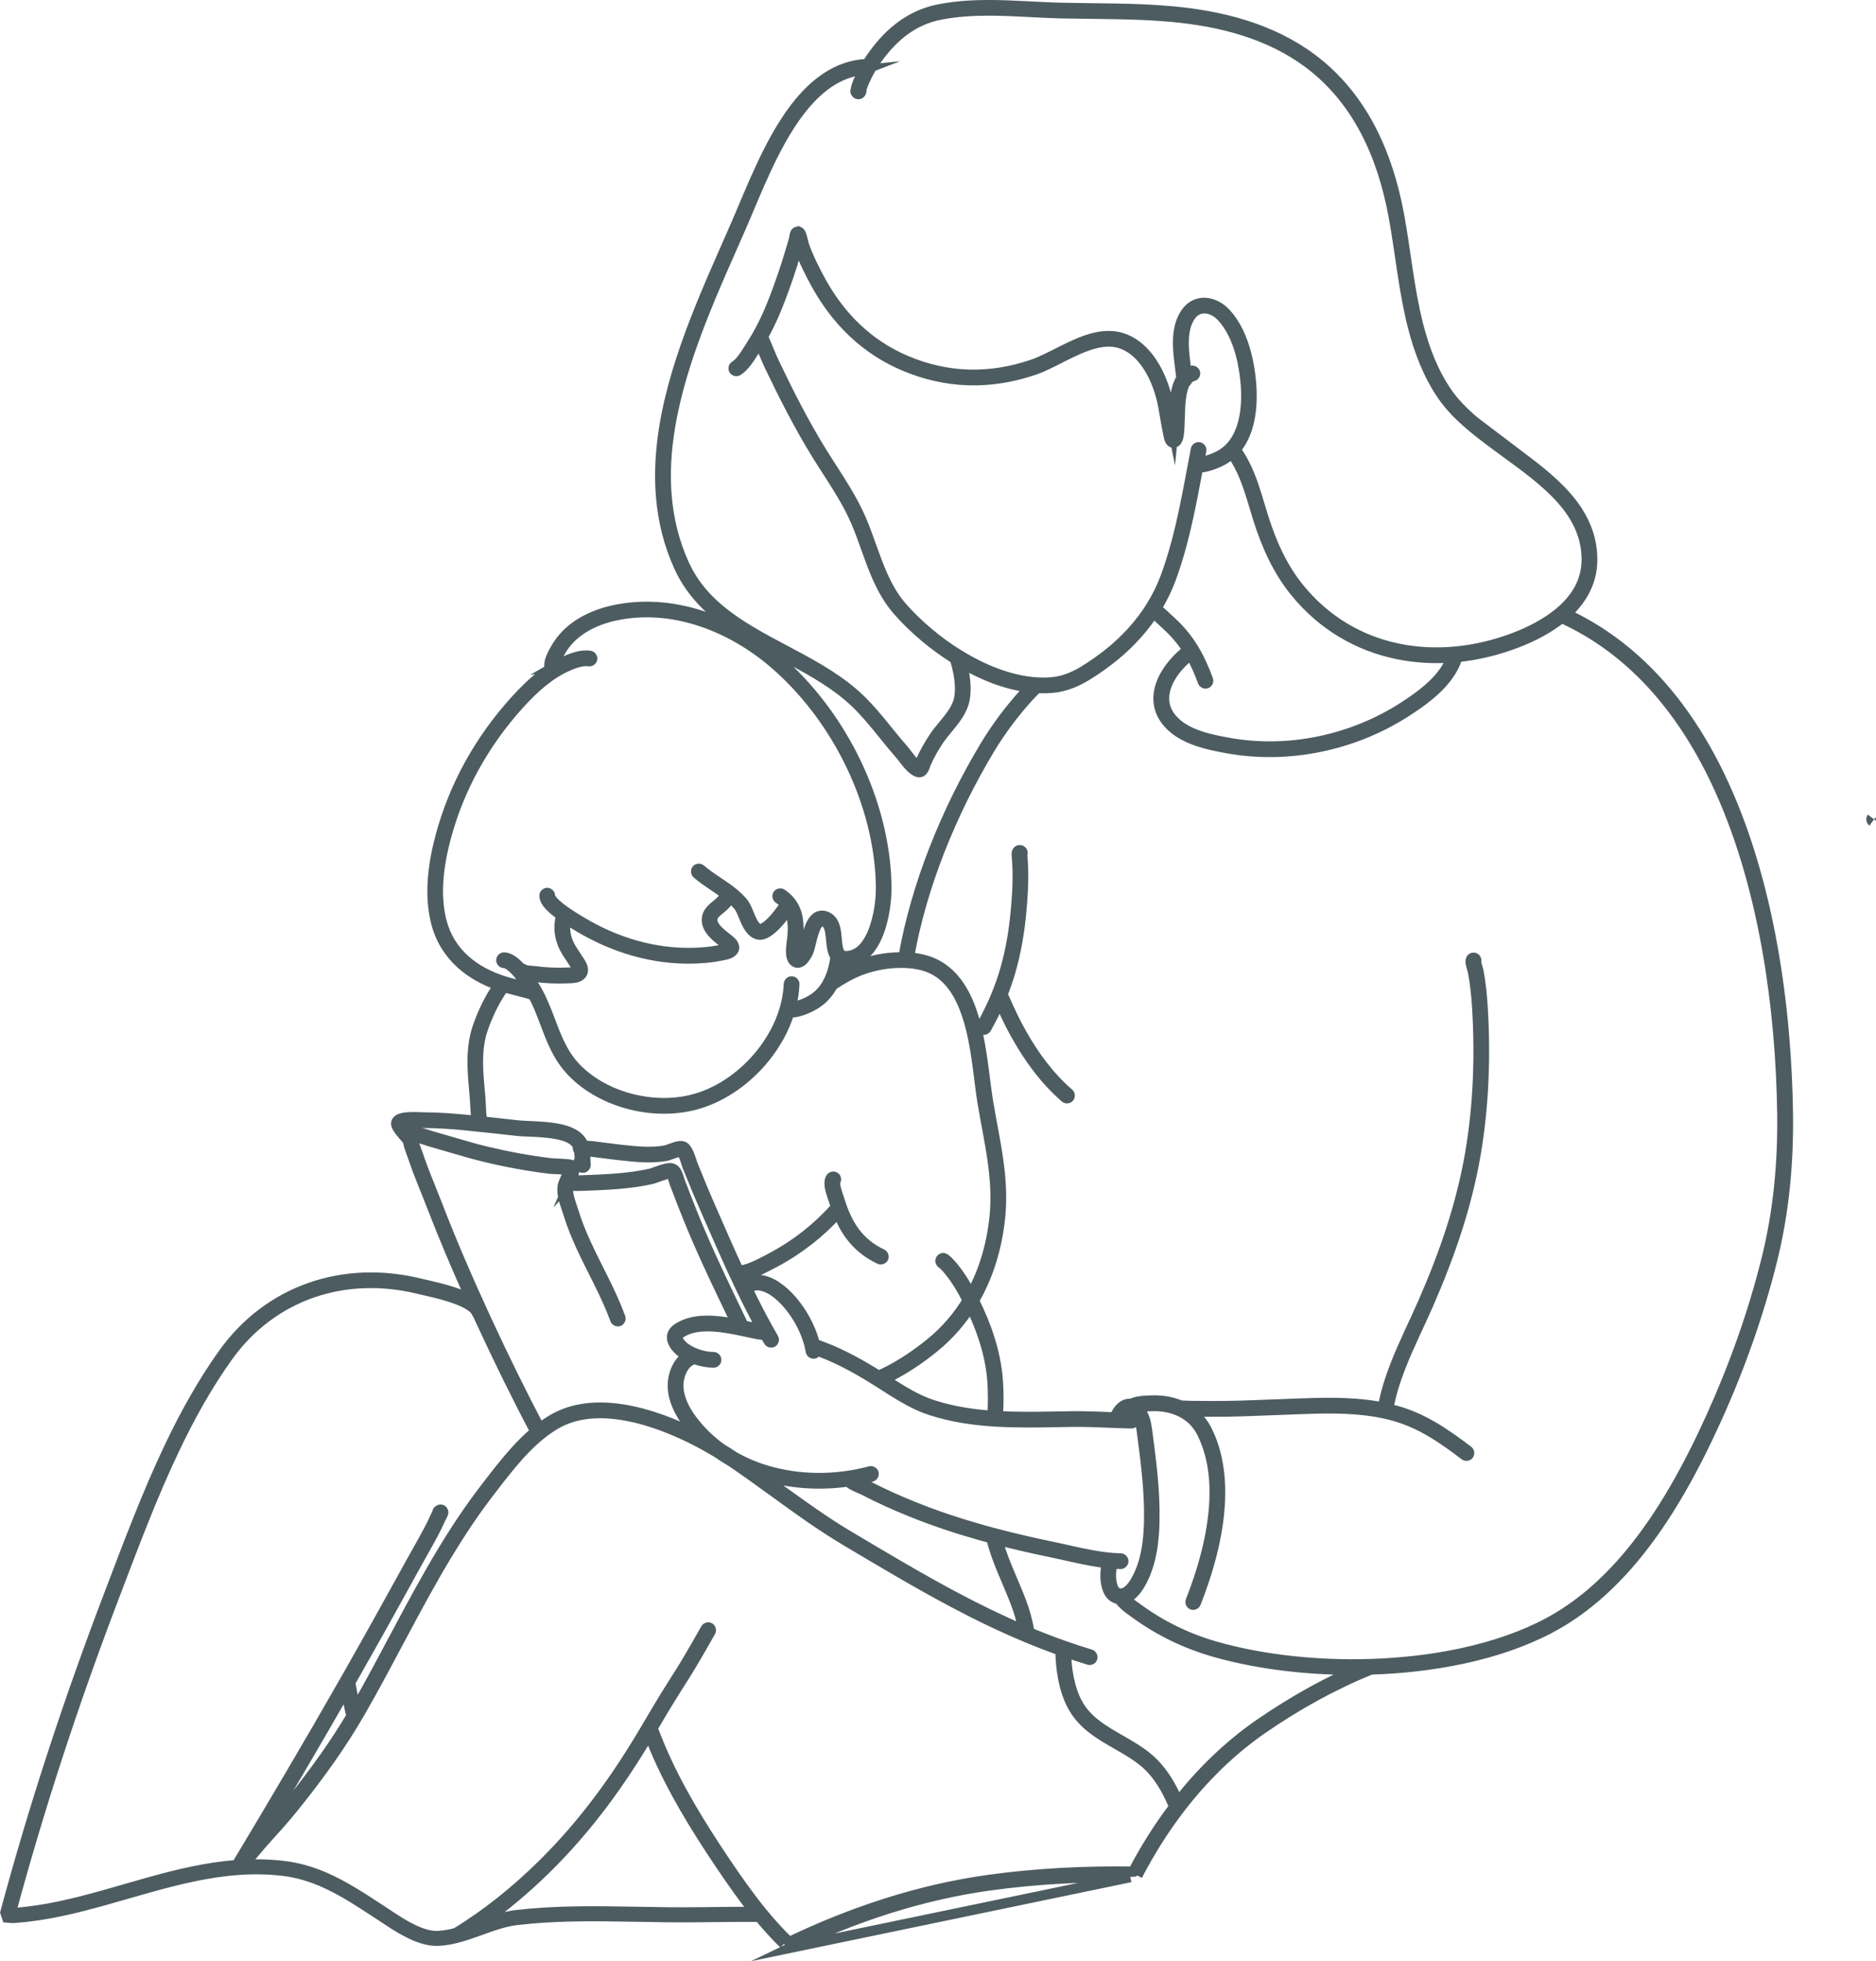 <?xml version="1.0" encoding="UTF-8"?> <svg xmlns="http://www.w3.org/2000/svg" id="Layer_2" data-name="Layer 2" viewBox="0 0 744.01 777.42"><defs><style> .cls-1 { fill: #4d5c61; fill-rule: evenodd; stroke: #4d5c61; stroke-miterlimit: 10; stroke-width: 4px; } </style></defs><g id="Layer_1-2" data-name="Layer 1"><path class="cls-1" d="m448.3,744.13c-9.27-.11-18.47.07-27.65.58-9.44.53-18.85,1.41-28.3,2.72-13.6,1.89-27.13,5.05-40.46,9.28-13.09,4.16-26,9.37-38.58,15.45l134.99-28.03Zm-137.41,26.44c-1.61-1.56-3.17-3.18-4.69-4.84-1.76-1.91-3.47-3.88-5.13-5.89-3.84,0-7.68,0-11.51.02-4.01.03-8.03.07-12.04.13-16.75.26-33.83-.67-50.75-.3-7.24.16-14.46.56-21.6,1.39-2.41.28-4.75.82-7.07,1.5-5.57,1.63-10.96,4.02-16.46,5.48-1.26.34-2.53.62-3.8.84-1.29.22-2.59.38-3.9.45-3.43.18-7.11-.92-10.71-2.6-5.02-2.35-9.9-5.84-13.69-8.3-7.17-4.66-13.98-9.19-21.43-12.43-4.86-2.12-9.98-3.69-15.67-4.39-2.98-.36-5.94-.57-8.88-.62-2.99-.06-5.96.02-8.92.23l-.22.02c-5.98.43-11.88,1.36-17.74,2.58-23.63,4.94-46.55,14.64-70.52,16.41-.56.04-1.12.06-1.68.04-.56-.01-1.11-.05-1.67-.11h0l-.71-2.07c5.72-21.19,12-42.21,18.82-63.07,6.91-21.14,14.37-42.11,22.33-62.95,7.39-19.34,14.88-39.57,24.05-58.77,6.16-12.9,13.08-25.33,21.23-36.74,9.07-12.69,21.06-21.49,34.56-26.19,13.43-4.68,28.36-5.3,43.38-1.63,3.23.79,11.95,2.47,18.03,5.25.84.38,1.63.79,2.36,1.23-5.77-12.82-11.11-25.44-15.41-36.64-1.81-4.72-3.79-9.38-5.58-14.1-.78-2.04-1.52-4.09-2.21-6.16-.26-.77-.84-2.15-1.29-3.57-.26-.82-.47-1.64-.56-2.39l-.67-.96c-.53-.62-2.51-2.76-3.43-4.26-.51-.83-.69-1.58-.61-2,.08-.44.3-.84.69-1.17.4-.34,1.01-.63,1.79-.81,2.66-.64,7.6-.26,8.52-.26,2.99.01,5.98.13,8.96.32,3.98.25,7.94.63,11.9,1.05-.08-.63-.14-1.26-.2-1.9-.21-2.55-.26-5.12-.48-7.64-.47-5.43-1.06-10.95-.83-16.41.16-3.71.7-7.38,1.91-10.97.76-2.26,1.65-4.5,2.64-6.68.99-2.19,2.1-4.32,3.31-6.38.39-.67.8-1.32,1.22-1.97.38-.59.78-1.17,1.17-1.75-5.65-1.97-10.79-4.8-14.97-8.61-4.63-4.22-8.1-9.62-9.81-16.41-1.39-5.51-1.68-11.29-1.25-17.05.42-5.7,1.53-11.38,2.95-16.73,2.69-10.13,6.59-19.76,11.57-28.79,4.98-9.03,11.04-17.47,18.05-25.23,3.36-3.72,7.07-7.4,11.16-10.48.9-.68,1.83-1.33,2.77-1.95-.4-.82-.44-1.92-.13-3.14.61-2.44,2.49-5.44,3.09-6.38,2.71-4.24,6.5-7.45,10.83-9.79,4.25-2.3,9.02-3.78,13.75-4.6,11.37-1.98,22.8-.67,33.51,2.97,10.67,3.63,20.63,9.57,29.13,16.86,12.13,10.4,22.4,23.77,29.89,38.53,7.49,14.78,12.19,30.95,13.17,46.94.07,1.15.12,2.31.14,3.46.02,1.16.02,2.31,0,3.47-.13,4.88-1.29,13.28-4.6,19.46-2.41,4.49-5.94,7.81-10.9,8.1-1.06.06-1.93-.07-2.66-.35-.2,1.33-.48,2.65-.84,3.96-.19.7-.41,1.4-.65,2.08,1.03-.63,2.07-1.23,3.13-1.81,2.17-1.17,4.42-2.2,6.73-3,2.05-.7,4.17-1.28,6.32-1.71,2.15-.43,4.34-.72,6.5-.85.79-.04,1.57-.08,2.35-.09.46,0,.92,0,1.37,0,2.47-14.29,6.72-28.81,12.21-42.84,5.62-14.37,12.52-28.23,20.1-40.82,2.22-3.69,4.61-7.25,7.17-10.69,2.56-3.44,5.28-6.75,8.15-9.95.74-.82,1.49-1.64,2.27-2.43l.2-.2c-4.67-.55-9.39-1.77-14.04-3.5-4.38-1.64-8.7-3.73-12.85-6.13.78,3.02,1.3,6.07,1.42,8.92.13,2.99-.2,5.76-1.11,8.07-.63,1.6-1.49,3.08-2.47,4.5-2.15,3.12-4.92,5.92-6.99,9-.99,1.47-1.94,2.99-2.81,4.55-.87,1.55-1.66,3.14-2.37,4.77-.11.26-.29.94-.55,1.55-.21.51-.48.98-.77,1.29-.5.54-1.1.72-1.73.55-.94-.26-1.95-.96-2.92-1.9-1.72-1.68-3.38-4.15-4.45-5.36-4.15-4.7-7.88-9.69-11.97-14.4-1.72-1.98-3.51-3.92-5.43-5.76-14.83-14.21-36.63-20.82-52.84-33.22-7.18-5.49-13.29-12.1-17.29-20.92-8.13-17.95-8.86-36.99-5.66-56,4.71-27.95,17.96-55.8,28.44-79.85,5.87-13.46,12.91-32.34,23.31-45.93,7.53-9.83,16.82-16.9,28.6-17.42.31-.52.64-1.03.97-1.53.45-.68.91-1.34,1.38-2,3.37-4.65,7.13-8.64,11.47-11.75,4.39-3.15,9.37-5.39,15.16-6.47,6.43-1.21,12.84-1.59,19.24-1.59,9.54,0,19.07.85,28.7,1.08,14.77.35,29.49.06,44.05,1.4,9.75.9,19.42,2.53,28.99,5.55,4.7,1.48,9.28,3.29,13.68,5.46,4.41,2.17,8.64,4.72,12.6,7.67,10.14,7.55,17.7,17.02,23.29,27.63,5.56,10.56,9.17,22.25,11.41,34.3,2.63,14.16,3.94,29.33,7.58,43.63,2.41,9.48,5.83,18.57,11.37,26.72,2.82,4.15,6.58,7.92,10.81,11.54l20.13,15.25c8.16,6.13,15.84,12.59,20.85,20.31,3.68,5.68,5.92,12.04,5.9,19.44-.02,4.71-1.21,8.91-3.23,12.63-1.78,3.28-4.2,6.19-7.03,8.75,27.91,13.02,47.44,36.48,60.86,64.34,20.03,41.59,26.45,92.98,27.01,133.76.13,9.77-.26,19.58-1.27,29.31-1.02,9.74-2.66,19.41-5.03,28.92-2.68,10.75-5.93,21.46-9.64,32.01-3.72,10.54-7.91,20.92-12.49,31-8.52,18.74-19.06,38.59-32.88,55.1-9.33,11.15-20.16,20.77-32.86,27.53-10.25,5.45-22.13,9.48-34.8,12.2-11.69,2.51-24.04,3.91-36.38,4.3-7.48,3.01-14.8,6.51-21.91,10.4-7.18,3.93-14.14,8.25-20.83,12.85-6.34,4.36-12.3,9.28-17.87,14.67-5.51,5.34-10.64,11.14-15.36,17.32h0c-3.15,4.13-6.13,8.41-8.92,12.84-2.77,4.4-5.37,8.93-7.78,13.57t0,0m-261.72-222.64c-.17-.13-.31-.3-.38-.51-.36-.96-1.23-1.81-2.37-2.6-1.47-1.02-3.39-1.91-5.47-2.69-5.66-2.13-12.5-3.45-15.25-4.13-14.59-3.56-29.08-2.97-42.12,1.57-13.07,4.56-24.69,13.09-33.47,25.38-8.08,11.3-14.93,23.62-21.03,36.4-9.15,19.15-16.61,39.32-23.98,58.61-7.95,20.8-15.4,41.75-22.3,62.85-6.77,20.7-13.01,41.56-18.69,62.59.05,0,.11,0,.16,0,.49,0,.98,0,1.47-.04,23.87-1.76,46.7-11.45,70.23-16.37,5.81-1.21,11.66-2.14,17.57-2.59l.35-.41c7.24-12.06,14.43-24.13,21.55-36.23,7.15-12.15,14.22-24.32,21.18-36.54l2.13-3.74c4.02-7.07,8-14.16,11.96-21.25,3.96-7.1,7.9-14.22,11.81-21.34,1.65-3,3.36-5.98,5.02-8.98.71-1.28,1.42-2.56,2.11-3.85.49-.93.97-1.86,1.43-2.79.46-.94.9-1.89,1.32-2.84.15-.34.58-1.16.83-1.63-.03-.33.09-.67.35-.91.51-.48.96-.42,1.11-.39.34.06.59.23.77.51.1.16.24.46.15.89-.08.36-.9,1.82-1.17,2.43-.43.98-.89,1.95-1.36,2.92-.47.96-.96,1.92-1.47,2.86-.7,1.3-1.4,2.59-2.12,3.88-1.67,2.99-3.37,5.97-5.02,8.97-3.91,7.13-7.85,14.24-11.81,21.35-3.96,7.1-7.95,14.19-11.97,21.27l-1.94,3.4c.32,1.98.67,3.95,1.06,5.92.3,1.55.62,3.09.97,4.63,11.79-20.46,22.08-41.9,34.27-62.11,5.3-8.78,10.96-17.33,17.25-25.48,3.63-4.7,7.42-9.7,11.58-14.33,2.58-2.87,5.3-5.59,8.21-8.01-6.91-13.05-14.4-28.22-21.46-43.5-.49-1.06-.98-2.13-1.47-3.19Zm-25.4-68.97c.06.68.26,1.45.5,2.21.44,1.41,1.02,2.78,1.28,3.54.68,2.04,1.41,4.06,2.17,6.07,1.8,4.72,3.77,9.37,5.58,14.09,5.27,13.72,12.09,29.57,19.37,45.32,6.98,15.09,14.37,30.08,21.21,43.01.66-.5,1.32-.99,2-1.46,1.05-.73,2.13-1.42,3.24-2.07,8.11-4.71,17.84-5.46,27.76-3.88,10.19,1.62,20.59,5.68,29.6,10.27-1.38-1.46-2.7-3.02-3.94-4.66-2.26-3-4.31-6.58-5.3-10.34-.69-2.6-.87-5.29-.3-7.95.25-1.15.62-2.32,1.12-3.42.51-1.12,1.16-2.18,1.95-3.1.26-.3.54-.59.83-.86.29-.27.6-.51.92-.75.12-.09.42-.24.66-.36-1.36-.72-2.59-1.58-3.59-2.55-1.51-1.47-2.6-3.27-2.53-4.94.05-1.21.64-2.42,2.17-3.44,2.83-1.89,6.18-2.76,9.68-3,4.64-.32,9.53.47,13.76,1.26-3.9-8.11-7.82-16.22-11.56-24.4-2.7-5.92-5.32-11.88-7.75-17.92-.9-2.23-1.79-4.47-2.66-6.71-.87-2.24-1.74-4.49-2.59-6.75-.26-.68-.51-1.84-.93-2.81-.19-.43-.37-.85-.69-1.01-.15-.08-.4-.02-.69.02-.54.07-1.17.24-1.82.44-1.93.59-4.06,1.47-4.94,1.67-2.93.65-5.87,1.13-8.81,1.48-4.39.53-8.81.8-13.29.99-.5.02-6.19.3-8.45.25-.54-.01-.92-.06-1.1-.1-.73-.19-.87-.74-.9-1,0-.07,0-.14,0-.21-.29.68-.51,1.24-.56,1.55-.21,1.27-.07,2.58.23,3.9.48,2.13,1.34,4.24,1.92,6.16,1.33,4.37,3.05,8.57,4.94,12.69,4.48,9.76,9.93,19.09,13.61,29.21.21.58-.09,1.22-.67,1.43-.58.21-1.22-.09-1.43-.67-3.66-10.06-9.08-19.33-13.54-29.04-1.93-4.21-3.68-8.5-5.05-12.97-.6-1.97-1.47-4.14-1.96-6.32-.36-1.6-.51-3.21-.25-4.76.04-.22.13-.54.28-.93.42-1.12,1.3-2.97,1.85-4.42.1-.26.19-.56.26-.81-2.1-.33-6.76-.42-7.24-.48-4.39-.53-8.74-1.19-13.07-1.98s-8.63-1.7-12.93-2.74c-2.24-.54-4.47-1.13-6.69-1.75-5.15-1.44-10.25-3.03-15.4-4.46-.57-.16-2.16-.79-3.74-1.18-.73-.18-1.45-.32-2.03-.3-.15,0-.35.06-.42.07-.03.09-.04.18-.05.28-.02.17-.01.36,0,.56Zm26.14-5.21c-4.41-.48-8.82-.92-13.24-1.2-2.93-.19-5.88-.3-8.82-.31-.59,0-2.9-.18-5.13-.11-1.23.04-2.43.14-3.25.42-.09.03-.19.08-.27.12.24.39.79,1.29,1.28,1.89.62.76,1.27,1.51,1.72,2.01.44-.46,1.11-.72,1.97-.76,2.05-.08,5.53,1.3,6.45,1.55,5.16,1.43,10.26,3.02,15.41,4.46,2.19.61,4.39,1.2,6.61,1.73,4.26,1.02,8.53,1.93,12.81,2.71,4.28.78,8.59,1.44,12.94,1.96.51.06,5.62.17,7.61.54.6.11,1.01.29,1.19.43.22.17.35.36.42.54.08.19.13.45.12.76-.02.37-.13.89-.34,1.49-.32.95-.87,2.17-1.34,3.25.17-.19.42-.32.69-.35.19-.02.38,0,.55.08.11,0,.33.02.51.03,2.22.05,7.81-.23,8.31-.25,4.42-.19,8.78-.45,13.11-.98,2.87-.35,5.73-.81,8.59-1.45,1.14-.25,4.39-1.68,6.56-2.07,1.03-.19,1.88-.12,2.39.14.59.3,1.09.86,1.47,1.57.59,1.1.92,2.61,1.23,3.45.85,2.24,1.7,4.49,2.58,6.72.87,2.24,1.76,4.47,2.66,6.69,2.42,6,5.02,11.93,7.71,17.83,3.97,8.69,8.15,17.29,12.28,25.89l5.43,1.15c.35.07.71.13,1.06.19.25.04.49.07.74.09-2.83-5.12-5.49-10.37-8.06-15.7-5.04-10.46-9.67-21.19-14.25-31.63-1.21-2.76-2.39-5.53-3.55-8.32-1.16-2.78-2.3-5.57-3.43-8.36-.48-1.18-.9-2.81-1.49-4.28-.32-.8-.69-1.54-1.18-2.09h-.02c-.66-.02-1.69.31-2.69.65-1.35.46-2.65.97-3.18,1.07-2.69.48-5.37.62-8.05.57-3.95-.08-7.89-.58-11.85-1l-9.47-1.2c-.55-.06-1.1-.11-1.65-.14-.44-.02-.89-.04-1.33-.05.03.21.05.42.07.63.17,1.62.16,3.3.29,4.68.06.62-.39,1.16-1.01,1.22-.62.06-1.16-.4-1.22-1.01-.13-1.38-.12-3.05-.29-4.66-.04-.43-.1-.84-.17-1.25-.35-.27-.42-.66-.43-.72-.03-.21-.01-.43.08-.63-.03-.09-.07-.19-.11-.28-.13-.32-.28-.63-.47-.9-1.49-2.21-4.66-3.29-8.18-3.94-5.41-1-11.69-.87-15.13-1.21l-15.25-1.68Zm9.92-55.32l-.41.36c-.43.61-.84,1.23-1.25,1.85-.4.62-.79,1.24-1.17,1.88-1.17,1.99-2.24,4.06-3.2,6.18-.96,2.12-1.82,4.28-2.56,6.47-1.14,3.39-1.65,6.86-1.8,10.36-.23,5.36.36,10.78.82,16.12.22,2.52.26,5.1.48,7.64.06.78.15,1.56.26,2.33l14.37,1.59c4.05.4,11.97.19,17.89,1.82,3.09.85,5.65,2.22,7.05,4.3.28.4.5.85.69,1.32.08.19.15.39.21.6.08,0,.14.02.17.02.6,0,1.19.02,1.78.05.59.04,1.17.09,1.76.15l9.46,1.2c3.9.42,7.77.91,11.65.99,2.53.05,5.07-.08,7.62-.53.84-.15,3.64-1.4,5.42-1.69,1.09-.17,1.92.06,2.33.47.58.58,1.06,1.34,1.46,2.2.76,1.63,1.25,3.63,1.81,5.02,1.13,2.78,2.27,5.56,3.42,8.34,1.16,2.77,2.33,5.53,3.54,8.28,3.64,8.29,7.31,16.77,11.19,25.15.04,0,.08.02.12.03,1.09-.17,3.67-.94,3.9-1.02,1.27-.47,2.52-1.02,3.75-1.6,1.87-.89,3.72-1.87,5.53-2.84,4.67-2.49,9.09-5.37,13.22-8.62,4.14-3.24,7.99-6.85,11.53-10.78.14-.16.32-.27.51-.32-.23-.68-.46-1.38-.68-2.09-.31-1.02-1.49-3.95-1.84-6.26-.24-1.55-.03-2.87.59-3.56.42-.46,1.12-.49,1.58-.08.46.42.49,1.12.08,1.58-.13.14-.11.37-.12.64-.01.55.09,1.21.24,1.89.45,2.03,1.35,4.27,1.61,5.13,1.46,4.79,3.36,9.02,6.05,12.6,2.67,3.56,6.13,6.46,10.72,8.61.56.26.8.93.54,1.49-.26.56-.93.8-1.49.54-4.96-2.32-8.68-5.45-11.56-9.29-2.01-2.67-3.6-5.69-4.91-9.01-3.53,3.88-7.36,7.45-11.47,10.67-4.24,3.32-8.77,6.28-13.55,8.83-1.84.98-3.72,1.98-5.62,2.88-1.29.61-2.6,1.18-3.93,1.68-.22.08-2.43.74-3.8,1.03.51,1.09,1.03,2.18,1.55,3.27.55-.6,1.36-1.22,2.53-1.59,1.44-.45,3.49-.53,6.35.52,4.28,1.57,9.02,5.87,12.76,11.45,2.64,3.94,4.79,8.5,5.97,13.16l3.06,1.11c3.95,1.48,7.75,3.26,11.46,5.21,3.66,1.93,7.23,4.05,10.75,6.25.51-.22,1.01-.44,1.51-.67.67-.31,1.34-.63,2-.97,3.01-1.53,5.92-3.25,8.73-5.12,2.82-1.87,5.55-3.9,8.18-6.02,3.09-2.49,5.88-5.2,8.38-8.11,2.43-2.81,4.59-5.81,6.49-8.94l-.6-1.18c-.9-1.74-1.86-3.45-2.89-5.12-1.03-1.65-2.14-3.26-3.35-4.79-.44-.56-.88-1.11-1.35-1.64-.3-.34-.61-.68-.94-1-.18-.18-.65-.59-.92-.83-.17-.07-.32-.18-.44-.33-.4-.49-.31-.89-.29-.98.05-.3.2-.52.39-.68.18-.15.43-.28.79-.26.09,0,.34.03.63.23.25.18,1.09.93,1.41,1.25.37.36.72.74,1.06,1.12.49.56.96,1.15,1.43,1.73,1.26,1.6,2.42,3.27,3.49,4.99,1.05,1.68,2.02,3.42,2.93,5.18,2.43-4.38,4.39-9.02,5.9-13.85,1.69-5.4,2.82-11.04,3.42-16.79.65-6.22.44-12.24-.21-18.18-.99-9.07-2.98-17.98-4.53-27.24-1.68-10.07-2.44-25.57-7.24-37.68-3.21-8.1-8.24-14.68-16.77-16.81-1.06-.27-2.14-.47-3.21-.62-1.09-.15-2.18-.24-3.27-.29h0c-.74-.03-1.49-.04-2.24-.03-.75,0-1.5.04-2.25.08-2.06.12-4.14.4-6.19.81-2.05.41-4.08.96-6.04,1.63-2.19.75-4.32,1.73-6.39,2.85-1.99,1.07-3.93,2.28-5.81,3.52-.75,1.38-1.63,2.68-2.66,3.87-1.09,1.25-2.34,2.36-3.79,3.3-1.25.81-2.6,1.53-4.01,2.13-1.42.6-2.89,1.06-4.36,1.35-.2.04-1.49.21-2.36.11-2.01,6.49-5.44,12.67-9.84,18.08-6.86,8.44-16.08,15.02-25.91,18.04-8.44,2.59-17.98,2.65-26.94.45-8.99-2.2-17.4-6.66-23.57-13.05-2.9-3.01-5-6.35-6.72-9.85-3.27-6.67-5.1-13.95-8.69-20.55-.08-.02-.17-.04-.26-.06-.61-.16-1.3-.44-1.54-.5l-7.67-2.01-1.89-.54Zm20.04-127.2c1.36-.79,2.75-1.51,4.19-2.14,1.72-.75,3.62-1.5,5.56-1.89,1.37-.27,2.76-.37,4.12-.17.61.09,1.04.66.95,1.27-.09.61-.65,1.04-1.27.95-1.11-.16-2.24-.07-3.36.15-1.78.35-3.52,1.05-5.1,1.74-3.73,1.63-7.17,3.91-10.37,6.54-3.22,2.65-6.18,5.65-8.91,8.66-6.89,7.63-12.86,15.93-17.75,24.81-4.9,8.87-8.73,18.33-11.37,28.28-1.38,5.22-2.48,10.76-2.88,16.33-.4,5.52-.14,11.06,1.19,16.34,1.59,6.33,4.83,11.37,9.14,15.3,4.38,3.99,9.87,6.83,15.88,8.71l2.41.69,7.2,1.89c-.24-.37-.49-.73-.74-1.09-1.03-1.45-2.96-4.25-5.11-6.34-1.33-1.29-2.7-2.36-3.99-2.41-.62-.02-1.1-.54-1.08-1.16.02-.62.54-1.1,1.16-1.08,1.39.05,2.92.83,4.37,2.04.87.72,1.72,1.59,2.51,2.49.45-.15.93,0,1.22.36,1,.42,3.56.49,4.07.56,2.16.28,4.34.48,6.53.57s4.38.09,6.55-.01c.63-.03,1.53-.02,2.37-.17.55-.1,1.11-.2,1.36-.63.13-.22.05-.48-.03-.73-.15-.47-.42-.92-.63-1.27-1.01-1.67-2.16-3.24-3.19-4.88-.46-.74-.89-1.49-1.29-2.27-1.1-2.19-1.69-4.42-1.85-6.63-.15-2.03.07-4.05.61-6.03-1.28-.92-2.51-1.89-3.65-2.95-.72-.66-1.57-1.51-2.16-2.46-.48-.76-.79-1.58-.82-2.42-.02-.62.46-1.14,1.08-1.16.62-.02,1.14.46,1.16,1.08.02.59.34,1.14.71,1.65.47.64,1.05,1.2,1.55,1.66,1.2,1.11,2.5,2.12,3.85,3.07.06.04.13.09.2.14.01,0,.02.02.04.02,1.99,1.38,4.09,2.64,6.13,3.87,6.68,4.02,13.89,7.22,21.4,9.35,7.49,2.12,15.27,3.18,23.1,2.94,1.76-.05,3.53-.15,5.3-.33,1.75-.18,3.49-.43,5.21-.79.66-.14,1.58-.26,2.39-.54.35-.12.68-.26.9-.49-.03-.06-.07-.16-.12-.22-.15-.22-.34-.43-.55-.62-.49-.47-1.05-.86-1.33-1.08-1.6-1.29-3.82-2.95-5.2-4.93-1.08-1.54-1.67-3.27-1.31-5.16.28-1.44,1.2-2.63,2.37-3.7,1.34-1.22,3.03-2.27,3.88-3.63.43-.68.55-1.46.17-2.43-2.39-1.7-4.91-3.28-7.28-5-1.09-.79-2.15-1.61-3.15-2.48-.47-.41-.51-1.11-.11-1.58.41-.47,1.11-.51,1.58-.11.95.83,1.96,1.61,3,2.36,2.35,1.7,4.85,3.26,7.22,4.95.19.07.36.19.5.36,1.03.75,2.03,1.52,2.98,2.34,1.03.89,2.01,1.84,2.9,2.87.77.9,1.41,2.13,2,3.49.71,1.63,1.36,3.45,2.23,4.93.6,1.02,1.28,1.88,2.23,2.29.43.19.88.11,1.3-.05.59-.22,1.13-.6,1.61-.95.97-.71,1.87-1.54,2.71-2.45,1.3-1.39,2.47-2.93,3.56-4.41.23-.32.72-.89,1.16-1.5.08-.11.15-.21.22-.32-.72-.84-1.61-1.63-2.69-2.34-.51-.34-.65-1.04-.31-1.55.34-.51,1.04-.65,1.55-.31,3.17,2.11,4.94,4.72,5.85,7.7.86,2.83.94,6.01.66,9.45-.07.83-.59,3.43-.57,5.64,0,.72.06,1.39.24,1.9.06.16.1.32.21.39.07-.04.25-.15.35-.24.29-.26.57-.62.82-.98.43-.63.78-1.29.94-1.62.39-.82.73-2.46,1.19-4.28.6-2.41,1.37-5.11,2.52-6.91.8-1.24,1.8-2.08,2.97-2.33.78-.17,1.66-.1,2.64.33,2.07.91,3.06,2.87,3.54,5.26.53,2.63.42,5.8,1.17,8.07.18.55.42,1.04.76,1.43.02.02.04.04.06.06.12.12.25.24.39.33.53.35,1.23.5,2.16.44,4.16-.25,7.04-3.15,9.06-6.93,3.13-5.85,4.21-13.83,4.33-18.46.03-1.12.03-2.24,0-3.36-.02-1.12-.07-2.25-.14-3.37-.96-15.69-5.58-31.56-12.93-46.07-7.35-14.5-17.44-27.63-29.35-37.84-8.29-7.11-18-12.9-28.4-16.44-10.36-3.53-21.4-4.81-32.4-2.89-4.49.78-9.02,2.17-13.06,4.36-3.99,2.17-7.51,5.11-10.01,9.03-.47.74-1.84,2.89-2.55,4.9-.24.67-.4,1.32-.4,1.87,0,.13,0,.25.03.36Zm108.35,125.14c.83-1.6,1.48-3.31,1.96-5.07.45-1.63.76-3.29.96-4.95-.62-.84-1.01-1.91-1.26-3.12-.31-1.47-.42-3.17-.59-4.82-.13-1.29-.31-2.54-.69-3.62-.36-1.01-.9-1.85-1.88-2.28-.47-.21-.88-.28-1.26-.19-.65.14-1.13.68-1.57,1.36-1.04,1.61-1.7,4.06-2.24,6.23-.5,2.01-.91,3.81-1.34,4.71-.32.66-1.25,2.37-2.27,3.29-.79.72-1.68.99-2.46.74-1.14-.36-1.87-1.62-2.03-3.39-.22-2.44.45-5.89.53-6.88.25-3.13.22-6.04-.57-8.62-.23-.76-.53-1.49-.91-2.19-.37.49-.73.92-.93,1.19-1.13,1.54-2.36,3.16-3.73,4.61-.94,1-1.95,1.94-3.02,2.72-.78.57-1.72,1.16-2.69,1.41-.79.2-1.62.19-2.43-.16-1.37-.59-2.42-1.75-3.28-3.22-.91-1.55-1.6-3.45-2.34-5.16-.49-1.13-.99-2.17-1.64-2.92-.82-.95-1.71-1.82-2.66-2.64-.27-.23-.55-.47-.83-.69-.11.64-.36,1.22-.7,1.78-.81,1.29-2.25,2.38-3.6,3.51-1.07.9-2.12,1.81-2.35,3.06-.24,1.27.21,2.42.94,3.46,1.26,1.81,3.31,3.3,4.77,4.47.56.45,1.98,1.49,2.53,2.52.46.86.47,1.72-.14,2.49-.36.45-.87.81-1.47,1.08-1.01.45-2.29.62-3.16.81-1.79.38-3.61.64-5.44.83-1.82.19-3.64.29-5.45.35-8.06.24-16.07-.85-23.77-3.03-7.7-2.18-15.1-5.46-21.95-9.58-1.64-.99-3.32-2-4.95-3.07-.33,1.49-.45,3-.34,4.52.14,1.93.66,3.87,1.62,5.79.36.72.76,1.41,1.18,2.09,1.04,1.66,2.19,3.23,3.21,4.91.36.59.8,1.39.96,2.18.15.73.09,1.45-.28,2.1-.38.65-.98,1.11-1.73,1.4-1.2.47-2.82.47-3.83.51-2.24.11-4.5.11-6.75.01-2.25-.1-4.5-.3-6.72-.59-.35-.04-1.55-.11-2.68-.27.66.89,1.23,1.69,1.65,2.28.83,1.17,1.57,2.36,2.25,3.58.03.05.06.11.09.16,3.73,6.75,5.62,14.21,8.97,21.05,1.62,3.3,3.59,6.45,6.32,9.28,5.88,6.09,13.92,10.33,22.5,12.42,8.57,2.1,17.69,2.06,25.75-.42,9.43-2.89,18.26-9.22,24.84-17.31,6.57-8.08,10.9-17.93,11.31-27.93.03-.62.55-1.1,1.17-1.07.62.03,1.1.55,1.07,1.16-.13,3-.58,5.99-1.34,8.93.48-.02,1.2-.05,1.3-.06,1.32-.26,2.65-.68,3.93-1.21,1.29-.54,2.52-1.2,3.66-1.94,1.26-.83,2.36-1.8,3.32-2.9.98-1.12,1.81-2.37,2.5-3.69t0,0Zm83.03-116.51c-.08.05-.15.09-.17.11-.51.45-1.01.92-1.49,1.41-.76.76-1.48,1.56-2.2,2.35-2.83,3.15-5.51,6.41-8.03,9.79-2.51,3.38-4.87,6.88-7.05,10.5-7.52,12.49-14.37,26.23-19.94,40.48-5.39,13.8-9.59,28.07-12.04,42.13.74.05,1.48.13,2.22.23,1.16.16,2.31.38,3.45.66,9.26,2.32,14.82,9.37,18.31,18.16,4.86,12.26,5.66,27.93,7.37,38.13,1.55,9.3,3.56,18.26,4.55,27.37.66,6.1.88,12.27.21,18.66-.62,5.91-1.78,11.69-3.51,17.23-1.71,5.46-3.97,10.68-6.82,15.58,2.41,4.88,4.53,9.89,6.15,15.05,1.7,5.38,2.87,10.92,3.3,16.61.19,2.55.26,5.09.24,7.64-.02,2.16-.1,4.33-.22,6.49,3.67.2,7.35.28,11.04.29,6.13.02,12.25-.15,18.32-.23,2.37-.03,4.74,0,7.1.06,3.25.08,6.5.23,9.75.36.03-.08.06-.16.1-.23.25-.57.56-1.1.72-1.4.8-1.46,1.92-2.64,3.16-3.26.85-.43,1.77-.59,2.71-.43.11-.08.23-.15.36-.23.5-.27,1.18-.48,1.96-.64,2.25-.46,5.34-.49,5.98-.51,4.09-.11,8.08.58,11.6,2.16.04-.02.08-.04.13-.06.24-.1.49-.11.72-.05.06,0,.14.01.21.02,1,.06,3.45.12,3.97.12l8.49.04c3.31.01,6.62-.05,9.93-.15,4.98-.15,9.96-.38,14.94-.54,9.89-.34,20.22-.98,30.32-.24,3.76.27,7.5.74,11.16,1.48,1.01-5.7,2.76-11.24,4.87-16.68,3.33-8.59,7.57-16.92,11.18-25.19,4.15-9.5,7.91-19.1,11.07-28.89,3.16-9.78,5.72-19.74,7.48-29.96,1.62-9.45,2.6-19.09,3.04-28.75.43-9.67.32-19.37-.27-28.94-.15-2.41-.34-4.83-.62-7.24-.27-2.4-.62-4.79-1.08-7.16-.07-.36-.9-2.89-.93-3.93-.02-.72.3-1.16.55-1.35.5-.36,1.2-.25,1.56.25.24.33.27.75.12,1.1.07.99.83,3.19.89,3.51.47,2.42.83,4.87,1.11,7.33.28,2.45.48,4.91.62,7.36.59,9.65.71,19.43.27,29.18-.44,9.76-1.43,19.49-3.07,29.03-1.77,10.33-4.36,20.4-7.55,30.27-3.19,9.86-6.98,19.54-11.15,29.1-3.6,8.24-7.82,16.54-11.14,25.1-2.07,5.33-3.79,10.77-4.77,16.35,2.25.53,4.47,1.16,6.65,1.93,3.71,1.3,7.24,3,10.62,4.94,5.03,2.89,9.75,6.32,14.37,9.84.49.37.59,1.08.21,1.57-.37.49-1.08.58-1.57.21-4.53-3.46-9.18-6.84-14.13-9.68-3.26-1.87-6.66-3.51-10.24-4.77-2.42-.85-4.88-1.53-7.37-2.08-.04,0-.08-.02-.13-.03-3.91-.85-7.91-1.36-11.93-1.66-10.02-.73-20.26-.08-30.08.25-4.99.17-9.97.4-14.95.55-3.33.1-6.67.16-10.01.15l-8.47-.04c-.19,0-.63,0-1.17-.02,2.56,1.87,4.72,4.34,6.28,7.48,4.17,8.36,5.54,17.89,5.16,27.61-.56,14.21-4.88,28.85-9.6,40.82-.23.58-.88.86-1.45.63-.57-.23-.86-.88-.63-1.45,4.64-11.75,8.89-26.13,9.44-40.08.37-9.35-.93-18.5-4.93-26.53-1.88-3.78-4.74-6.49-8.14-8.23-3.45-1.76-7.45-2.53-11.56-2.41-.53.02-2.85.03-4.84.33-.32.05-.64.11-.93.17.06.06.13.12.19.18,1.31,1.3,2.14,2.96,2.69,4.78.75,2.47.97,5.22,1.28,7.55.76,5.69,1.47,11.45,1.94,17.2.31,3.86.52,7.72.55,11.57.05,5.75-.2,11.86-1.48,17.65-.87,3.94-2.21,7.74-4.24,11.19-.39.66-.81,1.31-1.27,1.93-.47.63-.99,1.23-1.55,1.78-.7.67-1.44,1.2-2.2,1.57-.27.13-.54.25-.81.34.34.38.71.74,1.1,1.09,1.41,1.26,3.02,2.33,4.17,3.16,4.64,3.36,9.54,6.29,14.65,8.76,5.12,2.48,10.45,4.5,15.96,6.07,9.25,2.64,19.54,4.58,30.33,5.74,10.01,1.08,20.44,1.49,30.89,1.16,12.27-.38,24.56-1.76,36.18-4.26,12.45-2.68,24.14-6.63,34.21-11.99,12.45-6.62,23.05-16.07,32.2-26.99,13.69-16.35,24.12-36.02,32.56-54.59,4.55-10.03,8.72-20.34,12.42-30.82,3.7-10.48,6.92-21.12,9.58-31.81,2.35-9.4,3.97-18.97,4.98-28.61,1.01-9.64,1.39-19.35,1.26-29.04-.55-40.49-6.89-91.53-26.78-132.82-13.34-27.69-32.78-51-60.71-63.71-2.56,2.07-5.38,3.9-8.3,5.49-3.16,1.73-6.44,3.19-9.64,4.41-7.7,2.94-15.6,4.82-23.45,5.61.01.14,0,.29-.05.44-1.23,3.79-3.49,7.19-6.29,10.22-4.05,4.39-9.22,8.01-13.83,10.98-10.44,6.73-22.18,11.48-34.38,13.97-12.2,2.49-24.85,2.73-37.1.45-4.09-.76-8.61-1.68-12.76-3.25-2.87-1.09-5.56-2.49-7.85-4.36-5.01-4.1-6.65-8.83-6.19-13.52.65-6.64,5.66-13.24,11.51-17.76-2.27-3.59-5.02-6.88-8.6-10.09-.98-.88-2.2-2.11-3.52-3.25-.49-.43-1-.84-1.51-1.21-2.69,4.07-5.78,7.84-9.23,11.31-3.65,3.68-7.69,7.03-12.06,10.07-3.35,2.33-6.76,4.55-10.45,6.09-2.51,1.05-5.14,1.79-7.96,2.06-1.1.11-2.2.17-3.32.18-.98.02-1.97,0-2.96-.06Zm-31.19-13.25c4.75,2.94,9.78,5.49,14.89,7.39,5.33,1.99,10.75,3.28,16.08,3.6h0c1.05.06,2.1.09,3.15.07,1.05-.02,2.1-.07,3.13-.17,2.6-.25,5.01-.94,7.31-1.9,3.54-1.48,6.81-3.62,10.03-5.86,4.26-2.96,8.2-6.23,11.75-9.81,3.6-3.63,6.81-7.58,9.54-11.88,0,0,0-.01.01-.02,1.28-2.01,2.45-4.09,3.51-6.25,1.05-2.12,1.99-4.32,2.82-6.59,2.33-6.4,4.16-12.98,5.73-19.65,2.35-10.03,4.1-20.25,6.04-30.28.12-.61.7-1,1.31-.89.61.12,1,.7.89,1.31-.28,1.42-.55,2.85-.82,4.27.09.07.17.15.23.25.88.06,2.35-.42,2.64-.5,1.98-.55,3.85-1.28,5.56-2.26,1.38-.8,2.65-1.77,3.79-2.95,0,0,.01-.01.02-.02.24-.26.48-.52.71-.8,2.3-2.75,3.75-6.15,4.6-9.77,1.3-5.49,1.24-11.5.66-16.65-.47-4.22-1.32-8.76-2.8-13.05-1.45-4.23-3.51-8.21-6.41-11.39-1.75-1.92-4.07-3.23-6.4-3.44-2.22-.2-4.42.66-6.03,2.97-1.9,2.73-2.58,6.03-2.7,9.47-.15,4.39.6,9.02,1.09,13.16.6-.41,1.27-.72,2.02-.92.6-.16,1.21.2,1.37.79.16.6-.19,1.21-.79,1.37-.95.26-1.71.77-2.32,1.47-.02.45-.3.84-.71,1-.53.9-.92,1.97-1.21,3.12-1.13,4.33-.91,9.73-1.11,12.54-.05.78-.04,4.27-.57,6.21-.16.57-.37,1.04-.61,1.35-.27.35-.59.56-.92.66-.5.15-1.08.04-1.53-.6-.19-.27-.38-.72-.54-1.26-.27-.94-.46-2.15-.51-2.36-.67-3.17-1.12-6.38-1.72-9.56-.15-.78-.3-1.56-.47-2.34-1.18-5.43-3.55-11.62-7.3-16.38-2.47-3.14-5.55-5.65-9.3-6.85-3.35-1.07-6.85-.82-10.37.11-8.26,2.17-16.65,7.97-23.72,10.39-8.73,2.98-17.45,4.38-26.12,4.13-8.65-.26-17.26-2.16-25.8-5.8-7.55-3.22-14.18-7.63-19.91-13.01-5.72-5.38-10.55-11.72-14.51-18.81-1.36-2.44-2.67-4.93-3.88-7.47-1.21-2.55-2.32-5.16-3.26-7.8-.03-.08-.1-.37-.19-.76-.17.58-.34,1.16-.52,1.74-.65,2.14-1.3,4.28-1.97,6.42-.45,1.43-.92,2.85-1.41,4.26-2.02,5.85-4.13,11.7-6.72,17.32-1.03,2.23-2.13,4.43-3.34,6.58l.68,1.68c.91,2.06,1.74,4.17,2.63,6.24.38.87.76,1.74,1.17,2.6,2.83,5.93,5.75,11.86,8.83,17.71,3.07,5.84,6.29,11.59,9.74,17.18,3.29,5.33,6.8,10.49,9.99,15.85,2.15,3.6,4.14,7.3,5.82,11.19,3.08,7.13,5.25,14.77,8.4,21.9,2.05,4.66,4.52,9.09,7.96,13,3.02,3.43,6.58,6.89,10.52,10.19,3.67,3.07,7.67,5.98,11.88,8.59Zm-37.64-231.86c-10.43.99-18.69,7.57-25.48,16.45-10.29,13.45-17.23,32.15-23.04,45.47-10.42,23.89-23.6,51.56-28.29,79.33-3.13,18.56-2.45,37.17,5.49,54.7,3.84,8.46,9.71,14.79,16.61,20.06,16.28,12.44,38.15,19.11,53.03,33.38,1.97,1.89,3.81,3.87,5.58,5.9,4.09,4.71,7.81,9.69,11.96,14.39.91,1.03,2.25,2.99,3.69,4.58.73.8,1.47,1.52,2.2,1.86.1-.18.23-.44.3-.63.21-.56.37-1.12.47-1.36.73-1.7,1.56-3.36,2.47-4.97.9-1.61,1.87-3.18,2.9-4.71,2.08-3.09,4.85-5.89,7-9.02.88-1.28,1.66-2.62,2.23-4.05.81-2.05,1.06-4.51.95-7.15-.14-3.4-.9-7.11-1.98-10.69-4.17-2.61-8.14-5.51-11.78-8.55-4.04-3.37-7.68-6.92-10.77-10.43-3.59-4.08-6.18-8.71-8.33-13.58-3.15-7.13-5.32-14.79-8.4-21.92-1.64-3.81-3.6-7.41-5.69-10.93-3.18-5.35-6.69-10.49-9.97-15.82-3.47-5.63-6.72-11.43-9.81-17.31-3.09-5.87-6.02-11.83-8.87-17.78-.42-.89-.82-1.78-1.21-2.68-.89-2.07-1.71-4.16-2.62-6.22l-.06-.15c-.39.64-.79,1.28-1.21,1.92-1.07,1.64-2.35,3.87-3.83,5.79-1.09,1.42-2.29,2.66-3.57,3.44-.53.32-1.21.15-1.53-.38-.32-.53-.15-1.21.38-1.53,1.06-.64,2.04-1.7,2.95-2.89,1.43-1.87,2.68-4.05,3.72-5.64,2.22-3.41,4.12-6.98,5.81-10.65,2.56-5.55,4.64-11.33,6.63-17.11.48-1.4.94-2.8,1.39-4.21.68-2.12,1.32-4.25,1.96-6.39.22-.73.45-1.46.65-2.2.13-.48.26-.96.38-1.45.02-.06.23-1.26.33-1.72.22-1,1.23-1.06,1.3-1.05.19.03.4.1.6.27.14.11.36.38.53.82.44,1.08,1.07,3.97,1.17,4.25.91,2.57,1.99,5.11,3.17,7.59,1.19,2.5,2.47,4.95,3.81,7.34,3.85,6.89,8.53,13.05,14.09,18.27,5.54,5.2,11.95,9.47,19.25,12.58,8.27,3.53,16.61,5.37,24.99,5.62,8.41.25,16.86-1.11,25.33-4,7.12-2.43,15.57-8.24,23.88-10.43,3.95-1.04,7.87-1.28,11.62-.08,4.18,1.34,7.62,4.11,10.37,7.6,3.96,5.02,6.48,11.55,7.73,17.29.17.8.33,1.6.48,2.41.59,3.16,1.04,6.36,1.71,9.51.01.05.03.17.06.32.17-1.67.17-3.48.2-4.01.23-3.39-.05-10.42,1.89-15.12.3-.74.66-1.42,1.07-2.03-.46-4.66-1.49-10.14-1.31-15.3.14-3.89.95-7.59,3.1-10.67,2.15-3.09,5.11-4.19,8.07-3.92,2.84.26,5.71,1.81,7.85,4.16,2.5,2.74,4.42,6.02,5.89,9.56,2.15,5.18,3.31,10.9,3.9,16.14.6,5.39.65,11.67-.71,17.41-.94,3.97-2.54,7.68-5.06,10.69-.06.07-.11.13-.17.2,2.27,3.04,4,6.39,5.44,9.9,2.26,5.51,3.8,11.42,5.61,17.13,1.6,5.06,3.47,9.99,5.78,14.69,2.3,4.68,5.03,9.13,8.39,13.25,10.58,13.01,24.31,20.82,39.19,23.9,14.87,3.08,30.9,1.47,46.14-4.34,3.11-1.18,6.29-2.6,9.36-4.28,3-1.64,5.89-3.53,8.48-5.69h0c3.18-2.66,5.91-5.73,7.83-9.26,1.85-3.41,2.94-7.25,2.96-11.57.02-6.94-2.09-12.9-5.53-18.22-5.04-7.79-12.91-14.22-21.17-20.37,0,0-.01,0-.02-.01-6.59-4.91-13.44-9.64-19.37-14.69-4.4-3.75-8.28-7.68-11.21-11.98-5.69-8.37-9.22-17.7-11.69-27.43-3.64-14.35-4.97-29.57-7.61-43.77-2.2-11.83-5.73-23.31-11.19-33.67-5.44-10.32-12.79-19.54-22.65-26.88-3.86-2.87-7.97-5.34-12.26-7.46-4.3-2.12-8.78-3.88-13.37-5.33-9.42-2.98-18.94-4.57-28.53-5.46-14.51-1.34-29.17-1.05-43.9-1.39-9.61-.23-19.12-1.08-28.64-1.08-6.26,0-12.53.37-18.83,1.55-5.45,1.02-10.14,3.13-14.27,6.09-4.15,2.98-7.73,6.81-10.96,11.25-.45.63-.89,1.26-1.32,1.91-.43.64-.83,1.3-1.23,1.97h0c-.45.77-.88,1.54-1.29,2.33-.41.79-.79,1.59-1.15,2.39-.24.53-.47,1.07-.69,1.62-.22.54-.43,1.09-.63,1.64-.08.22-.06.71-.09,1.01-.03.35-.12.61-.19.74-.26.47-.64.6-.98.62-.25,0-.74-.01-1.1-.65-.23-.39-.18-.87.07-1.21.04-.4.11-1.02.19-1.26.21-.58.43-1.15.66-1.72.23-.57.47-1.13.72-1.68.38-.85.78-1.69,1.21-2.51.11-.21.22-.42.33-.63Zm124.59,686.52c4.46-5.69,9.26-11.06,14.39-16.03,5.66-5.48,11.71-10.48,18.16-14.91,6.76-4.64,13.78-9,21.03-12.97,5.53-3.02,11.18-5.82,16.93-8.33-8.59.04-17.11-.39-25.35-1.28-10.92-1.18-21.33-3.14-30.7-5.81-5.63-1.61-11.09-3.68-16.32-6.21s-10.25-5.52-14.99-8.97c-1.19-.86-2.87-1.99-4.34-3.31-.84-.76-1.61-1.58-2.2-2.45-1.01-.12-1.96-.53-2.77-1.24-.77-.68-1.42-1.64-1.85-2.92-.51-1.5-.75-3.04-.79-4.59-.05-1.85.17-3.71.52-5.53-1.9-.21-3.8-.49-5.7-.83-5.49-.97-10.95-2.34-16.32-3.45-7.17-1.49-14.26-3.1-21.29-4.92.62,2.36,1.38,4.66,2.22,6.92,2.51,6.74,5.72,13.18,8.07,20.12.57,1.68,1.05,3.38,1.46,5.09.36,1.51.67,3.03.92,4.56,2.17.9,4.35,1.78,6.56,2.63,2.38.92,4.78,1.81,7.21,2.66,1.72.61,3.45,1.2,5.2,1.77,1.73.57,3.48,1.13,5.24,1.66.59.18.92.81.74,1.4-.18.59-.81.92-1.4.74-1.78-.54-3.54-1.1-5.29-1.68-1.26-.41-2.51-.83-3.75-1.26.06,3.22.39,6.69,1.06,10.08.75,3.74,1.92,7.38,3.65,10.43,1.78,3.15,4.14,5.62,6.81,7.74,6.51,5.17,14.78,8.31,21.15,13.74,2.9,2.47,5.34,5.46,7.41,8.75,1.66,2.63,3.08,5.46,4.32,8.37Zm-17.8,27.69c2.35-4.49,4.88-8.89,7.57-13.15,2.72-4.3,5.6-8.48,8.65-12.5-1.3-3.21-2.82-6.33-4.64-9.22-1.95-3.09-4.23-5.91-6.96-8.24-6.35-5.41-14.6-8.54-21.09-13.69-2.89-2.3-5.44-4.98-7.37-8.39-1.83-3.25-3.1-7.12-3.89-11.09-.77-3.82-1.1-7.74-1.12-11.31-2.2-.78-4.38-1.59-6.53-2.42-2.42-.94-4.82-1.9-7.19-2.89-10.05-4.2-19.68-8.89-29.19-13.95-13.92-7.4-27.61-15.57-42.01-24.12-4.69-2.78-9.32-5.81-13.9-8.96-10.57-7.27-20.91-15.2-31.31-22.25l-.41-.28c-1.77-1.01-3.5-2.11-5.16-3.3-10.41-6.33-24.45-13.01-38.12-15.18-9.39-1.49-18.61-.85-26.29,3.61-1.05.61-2.08,1.27-3.09,1.97-1,.7-1.98,1.43-2.94,2.2-3.09,2.49-5.96,5.34-8.67,8.35-4.12,4.58-7.87,9.54-11.47,14.2-6.24,8.08-11.85,16.56-17.11,25.27-12.29,20.38-22.65,41.99-34.55,62.6-3.62,6.26-7.55,12.33-11.7,18.24-4.15,5.91-8.52,11.67-13.01,17.3-1.55,1.94-3.12,3.86-4.73,5.75-1.61,1.89-3.25,3.76-4.94,5.59l-3.97,4.43-7.42,8.7c2.22-.11,4.46-.14,6.7-.09,3.02.06,6.05.27,9.11.64,5.91.72,11.25,2.35,16.3,4.56,7.56,3.3,14.47,7.88,21.75,12.61,3.72,2.41,8.49,5.85,13.42,8.15,3.24,1.52,6.55,2.56,9.64,2.39,1.22-.06,2.43-.21,3.64-.42,1.16-.2,2.31-.46,3.45-.76,6.33-3.88,12.28-8.1,17.85-12.53,5.88-4.68,11.36-9.6,16.45-14.61,8.45-8.32,15.86-17,22.55-25.94,7-9.35,13.19-18.98,18.93-28.76,10.7-18.24,10.81-17.4,16.49-27,1.65-2.79,3.77-6.45,6.76-11.73.3-.54.99-.72,1.53-.42.54.3.72.99.42,1.52-3,5.29-5.12,8.97-6.78,11.77-5.63,9.51-5.79,8.77-16.22,26.53.45,1.19.91,2.38,1.38,3.56.54,1.35,1.09,2.69,1.65,4.02,3.35,7.91,7.32,15.58,11.65,23.05,4.34,7.49,9.03,14.78,13.82,21.91,2.36,3.51,4.78,7.05,7.3,10.54,2.49,3.45,5.07,6.86,7.77,10.15,1.74,2.12,3.53,4.2,5.38,6.21,1.68,1.83,3.41,3.6,5.19,5.31,12.46-5.98,25.22-11.11,38.17-15.23,13.45-4.28,27.1-7.46,40.83-9.37,9.51-1.32,18.99-2.21,28.49-2.74,9.5-.53,19.01-.7,28.6-.57h.33Zm-260.27,21.65c2.74-.99,5.49-2,8.29-2.81,2.44-.71,4.91-1.28,7.44-1.58,7.22-.84,14.5-1.24,21.81-1.4,16.93-.37,34.01.55,50.77.29,4.02-.06,8.04-.11,12.06-.13,3.24-.02,6.47-.03,9.71-.03-2.2-2.76-4.32-5.58-6.38-8.43-2.53-3.51-4.97-7.07-7.34-10.6-4.82-7.17-9.54-14.5-13.9-22.03-4.37-7.55-8.38-15.3-11.77-23.3-.57-1.35-1.13-2.7-1.67-4.07-.26-.64-.51-1.28-.76-1.92-5.45,9.16-11.31,18.18-17.88,26.96-6.75,9.03-14.24,17.79-22.77,26.19-5.14,5.07-10.68,10.03-16.63,14.76-3.51,2.79-7.17,5.5-10.97,8.09Zm-51.92-93.55c-6.47,11.32-13.03,22.6-19.65,33.85-4.89,8.31-9.81,16.6-14.75,24.88l3.78-4.22c1.66-1.81,3.29-3.65,4.88-5.52s3.15-3.77,4.68-5.7c4.46-5.6,8.81-11.32,12.93-17.19,3.65-5.19,7.12-10.51,10.36-15.97-.12-.14-.22-.3-.26-.5-.49-2.11-.94-4.22-1.36-6.34-.21-1.1-.42-2.19-.61-3.29Zm137.58-131.44s-.02.05-.03.07c-.06.16-.2.38-.47.57-.22.16-.79.38-1.02.54-.25.18-.49.37-.72.58-.23.21-.44.43-.64.66-.65.76-1.19,1.64-1.61,2.57-.43.95-.75,1.96-.97,2.96-.62,2.9-.19,5.83.81,8.61,1.02,2.86,2.65,5.55,4.4,7.87,3.33,4.42,7.23,8.16,11.55,11.25.88.54,1.74,1.07,2.57,1.6.87.56,1.72,1.11,2.53,1.66,4.8,2.72,9.97,4.75,15.35,6.13,12.55,3.24,26.17,2.94,38.57-.4.6-.16,1.21.19,1.37.79.16.6-.19,1.21-.79,1.37-2.08.56-4.19,1.04-6.33,1.43,1.47.81,3.8,1.69,4.24,1.92,3.05,1.59,6.15,3.09,9.29,4.52s6.31,2.78,9.51,4.06c8.92,3.59,17.95,6.57,27.09,9.15,1.61.45,3.23.9,4.85,1.33,0,0,.02,0,.03,0,7.57,2.01,15.23,3.77,22.97,5.37,5.34,1.11,10.78,2.48,16.25,3.44,3.61.63,7.23,1.09,10.86,1.17.62.01,1.11.53,1.09,1.14-.01.62-.53,1.11-1.14,1.09-1.09-.02-2.17-.08-3.26-.16-.27,1.4-.48,2.82-.52,4.24-.05,1.67.12,3.33.67,4.94.29.85.71,1.51,1.22,1.96.55.49,1.22.72,1.92.72.58,0,1.19-.16,1.79-.45.56-.28,1.11-.67,1.63-1.17.48-.47.92-.98,1.32-1.51.41-.55.79-1.13,1.13-1.72,1.91-3.25,3.17-6.83,3.98-10.54,1.24-5.62,1.48-11.56,1.43-17.14-.04-3.8-.24-7.6-.55-11.41-.47-5.72-1.17-11.43-1.93-17.09-.3-2.22-.49-4.84-1.2-7.2-.44-1.45-1.08-2.8-2.13-3.84-.2-.2-.41-.37-.61-.51-.21-.14-.43-.25-.64-.32-.74-.25-1.46-.05-2.1.4-.69.48-1.3,1.22-1.77,2.08-.08.15-.21.38-.35.64l4.32.13c.62.01,1.11.53,1.1,1.14-.01.62-.52,1.11-1.14,1.1,0,0-5.96-.18-5.96-.18-3.52-.14-7.04-.3-10.56-.39-2.33-.06-4.67-.09-7.01-.06-6.08.08-12.22.25-18.36.23-4.1-.01-8.2-.11-12.28-.36-4.29-.27-8.56-.71-12.79-1.42-4.23-.71-8.42-1.69-12.55-3.03-3.16-1.02-6.14-2.39-9.02-3.96-4.25-2.3-8.29-5.02-12.41-7.6l-.4-.25c-3.51-2.19-7.06-4.3-10.7-6.22-3.63-1.91-7.35-3.65-11.21-5.1l-1.72-.63s0,0,0,.01c.1.61-.31,1.19-.92,1.29-.61.1-1.19-.31-1.29-.92-.11-.62-.23-1.23-.38-1.85,0-.01,0-.02,0-.03-1.08-4.6-3.19-9.12-5.79-13-3.44-5.13-7.74-9.15-11.67-10.6-1.75-.64-3.1-.79-4.15-.65-2.18.3-2.83,1.92-2.83,1.92,0,0,0,0,0,.01,3.16,6.51,6.49,12.9,10.07,19.05.31.53.13,1.22-.4,1.53-.53.31-1.22.13-1.53-.4-.45-.78-.9-1.56-1.35-2.34-.05,0-.09,0-.15,0-.27-.02-.84-.19-1.11-.21-.4-.04-.8-.08-1.19-.14s-.79-.13-1.18-.21l-7.24-1.53c-4.25-.81-9.32-1.73-14.11-1.4-3.1.21-6.08.94-8.59,2.62-.98.66-1.3,1.4-1.13,2.18.21.96.95,1.9,1.81,2.73,1.46,1.42,3.53,2.55,5.73,3.34,2.22.79,4.58,1.23,6.63,1.23.62,0,1.12.5,1.12,1.12s-.5,1.12-1.12,1.12c-2.28,0-4.91-.48-7.38-1.36-.26-.09-.53-.19-.79-.3Zm110.15-20.7c-1.78,2.81-3.77,5.5-5.97,8.05-2.59,3-5.48,5.81-8.67,8.39-2.68,2.17-5.46,4.23-8.34,6.14-2.89,1.92-5.88,3.69-8.96,5.25-.69.35-1.38.68-2.08,1-.06.03-.11.05-.17.08,3.47,2.21,6.91,4.46,10.51,6.41,2.76,1.49,5.61,2.81,8.64,3.79,4.02,1.3,8.11,2.26,12.23,2.95,3.78.64,7.6,1.05,11.44,1.32.12-2.12.2-4.25.21-6.37.02-2.49-.05-4.97-.24-7.46-.42-5.52-1.55-10.89-3.2-16.1-1.45-4.6-3.3-9.09-5.4-13.46Zm85.35,40.31c-.01-.14-.06-.29-.14-.43.02.04.04.08.06.12.04.1.07.21.08.31h0Zm105.39-297.48c-7.32.53-14.59.09-21.6-1.37-15.38-3.19-29.55-11.24-40.48-24.68-3.46-4.25-6.28-8.85-8.66-13.68-2.36-4.8-4.27-9.84-5.91-15-1.79-5.66-3.31-11.51-5.55-16.96-1.32-3.23-2.9-6.31-4.96-9.12-1.04.94-2.16,1.75-3.36,2.44-1.87,1.08-3.92,1.88-6.08,2.49-.41.11-2.59.71-3.73.53-.06-.01-.13-.02-.19-.04-1.48,7.89-2.95,15.84-4.79,23.69-1.58,6.76-3.44,13.43-5.8,19.91-.86,2.35-1.83,4.62-2.91,6.81-.94,1.9-1.96,3.74-3.05,5.53.6.43,1.19.91,1.77,1.41,1.33,1.15,2.56,2.39,3.55,3.28,3.83,3.43,6.76,6.96,9.16,10.82,2.41,3.85,4.29,8.03,6.03,12.76.21.58-.08,1.22-.66,1.44-.58.21-1.22-.08-1.44-.66-1.43-3.9-2.97-7.41-4.83-10.66-5.28,4.13-9.86,10.04-10.44,16.04-.39,4.02,1.08,8.05,5.38,11.57,2.1,1.72,4.59,3,7.23,4,4.03,1.53,8.41,2.41,12.38,3.14,11.97,2.23,24.33,1.99,36.25-.45,11.92-2.44,23.4-7.07,33.61-13.66,4.46-2.88,9.47-6.37,13.39-10.62,2.46-2.67,4.5-5.64,5.66-8.94Zm-169.86,385.43c-.19-1.01-.4-2.01-.64-3.01-.39-1.64-.86-3.28-1.4-4.89-2.34-6.92-5.54-13.34-8.05-20.06-1.01-2.72-1.91-5.48-2.6-8.35-1.42-.38-2.83-.77-4.25-1.17-9.22-2.6-18.32-5.61-27.32-9.23-3.23-1.3-6.43-2.66-9.6-4.1-3.17-1.44-6.31-2.96-9.4-4.58-.5-.26-3.27-1.33-4.76-2.23-.51-.31-.9-.62-1.11-.87-.09-.11-.17-.22-.22-.33-10.11,1.47-20.62,1.04-30.49-1.5-1.71-.44-3.4-.94-5.07-1.51,7.32,5.24,14.65,10.68,22.09,15.8,4.54,3.12,9.12,6.13,13.77,8.88,14.37,8.53,28.03,16.69,41.92,24.07,8.86,4.71,17.82,9.1,27.12,13.07Zm-111.95-141.59c.09.25.1.53,0,.79.12-.3.11-.57,0-.79Zm102.59-107.49c-1.53,3.55-3.29,7.08-5.31,10.67-.3.54-.99.73-1.53.42-.54-.3-.73-.99-.42-1.52,4.17-7.38,7.2-14.56,9.38-22.02,2.17-7.45,3.5-15.16,4.27-23.61.23-2.53.43-5.07.56-7.6.13-2.53.2-5.06.16-7.59-.01-.9-.04-1.79-.09-2.68-.05-.9-.11-1.79-.18-2.69-.01-.15-.19-1.9-.06-2.43.15-.63.59-.87.9-.95.28-.07.61-.06.96.18.5.34.64,1,.32,1.51.03.44.1,1.44.11,1.52.07.92.14,1.83.18,2.75.05.92.08,1.84.09,2.77.04,2.58-.03,5.16-.17,7.74-.13,2.57-.34,5.13-.57,7.69-.78,8.6-2.14,16.45-4.35,24.03-.97,3.3-2.09,6.56-3.41,9.79.19-.06.33-.07.35-.06.33.14.55.42.64.74,0,.01.01.03.02.04.17.4.6,1.37.68,1.53l1.42,3.1c.71,1.56,1.45,3.11,2.23,4.64.78,1.53,1.59,3.04,2.43,4.54,2.49,4.45,5.27,8.77,8.4,12.81,3.11,4.03,6.57,7.78,10.43,11.12.47.4.52,1.11.11,1.58-.4.47-1.11.52-1.58.11-3.97-3.44-7.53-7.3-10.73-11.44-3.19-4.13-6.04-8.54-8.58-13.08-.85-1.52-1.68-3.06-2.47-4.62-.79-1.56-1.55-3.13-2.28-4.72l-1.4-3.07c-.06-.13-.32-.7-.53-1.17Zm346.13-71.32c-.49-.37-.6-1.07-.23-1.56"></path></g></svg> 